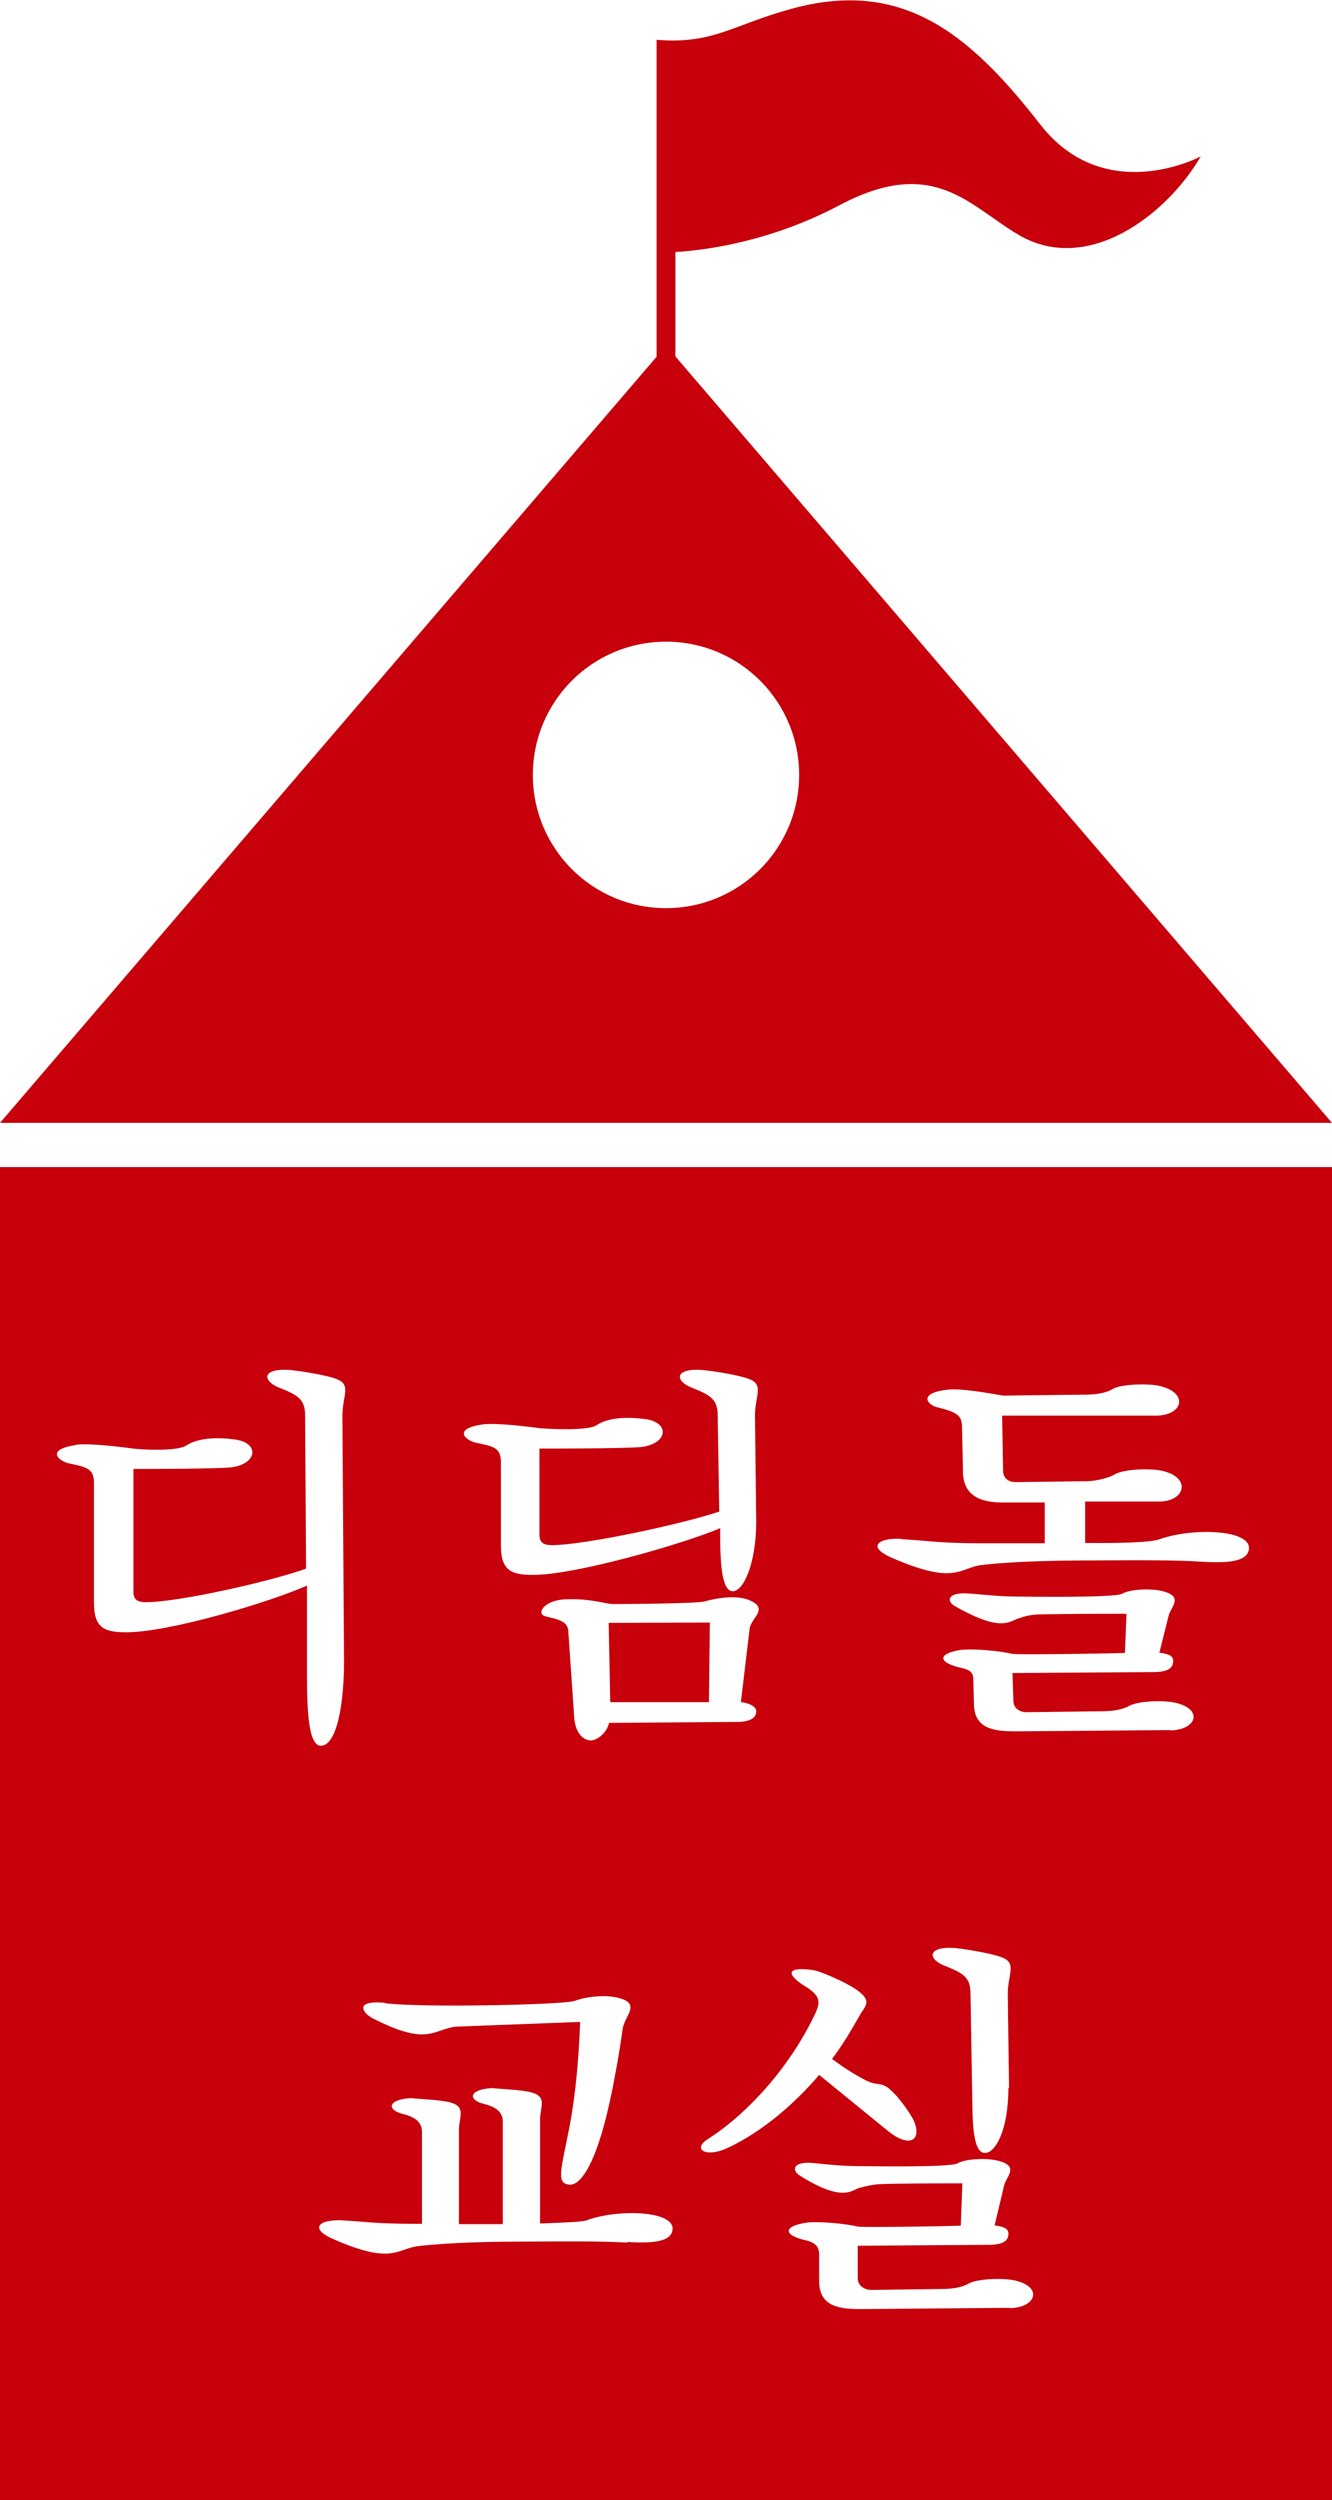 <?xml version="1.0" encoding="UTF-8"?>
<svg id="_레이어_2" data-name="레이어 2" xmlns="http://www.w3.org/2000/svg" viewBox="0 0 42.52 79.75">
  <defs>
    <style>
      .cls-1 {
        fill: #c7000b;
        stroke-width: 0px;
      }
    </style>
  </defs>
  <g>
    <g>
      <path class="cls-1" d="M0,79.75h42.52v-42.52H0v42.52ZM20.03,71.54c-.85-.05-1.88-.04-3.7-.03-1.96.01-2.82.13-2.88.13-.8.06-.85.65-2.83-.22-.78-.35-.4-.63.31-.59.73.04,1.07.11,2.32.11h.22v-2.94c0-.36-.32-.5-.67-.58-.46-.14-.4-.45.32-.49.23.03.94.05,1.26.14.51.14.27.47.27.87v3.01s1.4,0,1.4,0v-3.27c0-.36-.31-.5-.66-.58-.46-.14-.4-.45.32-.49.23.03.94.05,1.26.14.51.14.27.47.27.87v3.31c.78-.03,1.35-.05,1.48-.1,1-.37,2.79-.31,2.75.28-.03.44-.74.45-1.45.41ZM32.24,73.62l-4.75.04c-.67,0-1.34-.06-1.34-.89v-.86c-.01-.27-.15-.39-.5-.46-.66-.17-.63-.44.11-.55.44-.04,1.2.03,1.63.13.21.03,2.71-.01,3.28-.03l.05-1.35c-.5,0-2.38,0-2.71.03-.3.03-.59.12-.6.12-.24.09-.55.44-1.88-.4-.26-.16-.23-.46.42-.4.49.05.95.1,1.5.1.14,0,2.89.05,3.12-.09.26-.15,1.01-.19,1.4-.05.54.18.14.49.08.77l-.3,1.26c.14.03.44.04.44.26,0,.24-.17.36-.64.36l-4.17.03v1.05c.01.23.22.36.44.36l2.2-.03c.31,0,.66-.03.91-.18.27-.14,1.01-.18,1.43-.1.94.19.74.87-.12.89ZM32.19,66.6c0,1.32-.4,2.07-.74,2.08-.32.01-.4-.62-.41-1.54l-.06-3.54c0-.54-.24-.66-.87-.91-.5-.22-.49-.6.35-.55.18.01,1.17.16,1.52.3.49.18.19.54.19,1.17l.04,3ZM37.36,55.19l-4.93.04c-.67,0-1.34-.06-1.34-.89l-.02-.76c0-.27-.14-.32-.49-.4-.65-.17-.63-.44.11-.55.44-.04,1.19.03,1.63.13.2.03,3.03-.01,3.59-.03l.05-1.25c-.5,0-2.62,0-2.95.03-.29.03-.49.12-.5.12-.3.09-.54.45-2.02-.39-.28-.15-.26-.45.4-.41.46.03.98.1,1.53.1.15,0,3.17.05,3.4-.09.26-.15,1.01-.19,1.4-.05.54.18.14.49.08.77l-.29,1.16c.14.03.44.04.44.26,0,.24-.17.36-.64.36l-4.49.03.03.89c0,.23.2.36.42.36l2.38-.03c.31,0,.65-.03.91-.18.27-.14,1.01-.18,1.42-.1.94.19.74.87-.11.89ZM28.77,49.1c.76.04,1.23.13,2.44.13h2.14v-1.3h-1.27c-.65.01-1.32-.13-1.34-.96l-.03-1.44c0-.4-.19-.48-.76-.63-.33-.06-.69-.46.31-.57.42-.04,1.12.08,1.76.19l2.59-.03c.19,0,.63-.01.91-.18.24-.15,1.08-.19,1.49-.1.95.22.76.95-.12.95h-4.9s.03,1.75.03,1.75c0,.26.19.37.4.37l2.29-.03c.15,0,.62-.06.9-.23.27-.15,1.09-.19,1.49-.1.94.21.74.98-.1.98h-2.36v1.32c.85.01,2.08,0,2.38-.12,1.05-.37,2.89-.31,2.85.3-.03.45-.77.46-1.5.42-.87-.06-2.02-.05-3.92-.04-2.04.01-3,.13-3.06.14-.77.06-.82.69-2.93-.23-.8-.35-.42-.64.31-.6ZM25.92,62.84c.24.02,1.05.39,1.36.59.62.41.33.55.14.9-.23.41-.51.89-.86,1.35.46.35.9.59,1.07.68.39.19.39.05.69.22.39.29.81.96.86,1.09.26.65-.19.85-.87.28l-2.16-1.76c-.76.89-1.77,1.78-2.88,2.31-.74.36-1.18.06-.68-.26,1.13-.71,2.57-2.17,3.44-4.02.15-.33.19-.55-.35-.87-.49-.31-.68-.62.23-.51ZM24.14,54.6c0,.22-.24.33-.6.33l-4.1.03c-.06.32-.39.56-.57.56-.27,0-.51-.26-.54-.74l-.19-2.76c-.03-.31-.32-.36-.73-.46-.31-.08-.04-.51.62-.54.81-.04,1.31.15,1.54.15.14,0,2.74-.01,2.94-.09.37-.1,1.01-.21,1.42-.03.63.27.04.57,0,.9l-.28,2.35c.16.01.49.1.49.29ZM15.39,45.44c.37-.05,1.18.03,1.84.12.23.02,1.54.1,1.82-.1.4-.26,1.04-.26,1.55-.19.78.1.74.78-.13.89-.53.05-2.86.05-3.25.05v2.75c0,.28.17.33.4.33,1.03,0,4.15-.67,5.34-1.07l-.05-3.06c0-.54-.24-.66-.87-.91-.5-.22-.49-.6.35-.55.18.01,1.17.15,1.52.29.49.18.19.54.19,1.17l.04,3.38c0,1.32-.4,2.21-.74,2.22-.32.01-.4-.69-.41-1.62v-.39c-1.21.51-4.62,1.49-5.97,1.49-.72,0-1.03-.15-1.03-.95v-2.64c0-.48-.24-.51-.81-.63-.33-.08-.73-.44.22-.58ZM12.28,63.9c1.04.15,5.65.06,6.06-.07.38-.14.95-.2,1.35-.11.8.18.27.55.19.98-.01.09-.27,1.93-.62,3.17-.32,1.15-.72,1.87-1.1,1.82-.42-.05-.24-.49.03-1.9.19-1.03.28-2.07.33-3.29l-3.97.15c-.73.09-.89.64-2.66-.27-.31-.16-.6-.58.39-.49ZM2.41,46.09c.37-.05,1.18.03,1.84.12.23.03,1.41.1,1.7-.1.4-.26,1.04-.26,1.55-.19.78.1.74.78-.13.89-.53.05-2.72.05-3.11.05v3.92c0,.28.17.33.4.33,1.04,0,3.97-.66,5.11-1.07l-.03-4.88c0-.54-.24-.66-.87-.91-.5-.22-.49-.6.35-.55.18.01,1.17.15,1.52.29.49.18.19.54.19,1.17l.05,7.55c.03,1.8-.27,2.97-.73,2.98-.4.01-.45-1.09-.45-2.25v-2.86c-1.19.53-4.39,1.49-5.77,1.49-.72,0-1.03-.15-1.03-.95v-3.81c0-.47-.24-.51-.81-.63-.33-.08-.73-.44.22-.58Z"/>
      <polygon class="cls-1" points="19.48 54.3 22.63 54.3 22.66 51.76 19.43 51.77 19.48 54.3"/>
      <path class="cls-1" d="M0,35.82h42.52L21.56,11.37v-3.33c.98-.06,3.04-.33,5.25-1.5,3.01-1.59,4.14.04,5.72.96,2.2,1.28,4.72-.65,5.8-2.51,0,0-3.07,1.64-5.14-1.04-2.28-2.93-4.42-4.63-7.92-3.67-1.88.51-2.5,1.14-4.31.99v6.79s0,0,0,0v3.32L0,35.82ZM21.26,20.47c2.35,0,4.25,1.9,4.25,4.25s-1.9,4.25-4.25,4.25-4.25-1.9-4.25-4.25,1.9-4.25,4.25-4.25Z"/>
    </g>
  </g>
</svg>